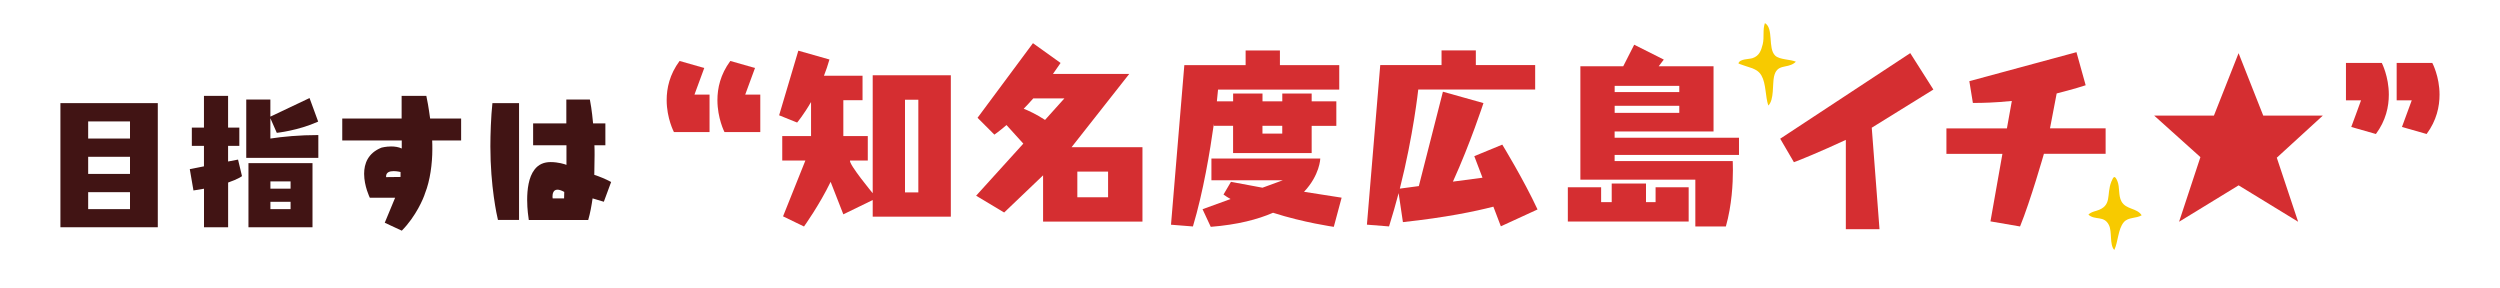 <?xml version="1.0" encoding="UTF-8"?><svg id="a" xmlns="http://www.w3.org/2000/svg" viewBox="0 0 600 69"><defs><style>.b{fill:#f7ca00;fill-rule:evenodd;}.c{fill:#d52e31;}.d{fill:#411414;}</style></defs><g><path class="d" d="M14.5,54.55V24.75h23.37v29.79H14.5ZM31.2,29.14h-10.04v4.11h10.04v-4.11Zm0,8.49h-10.04v4.11h10.04v-4.11Zm0,8.49h-10.04v4.07h10.04v-4.07Z"/><path class="d" d="M48.96,54.55v-9.26c-.77,.14-1.61,.28-2.53,.42l-.88-5.12,3.4-.67v-4.91h-2.91v-4.39h2.91v-7.61h5.79v7.61h2.7v4.39h-2.7v3.75l2.39-.46,.95,3.97s-.88,.7-3.33,1.54v10.74h-5.79Zm10.14-16.67v-14h5.79v4.11l9.4-4.46,2.07,5.65c-4.81,2.18-9.93,2.7-9.93,2.7l-1.54-3.51v4.88c2.98-.46,6.98-.84,11.51-.84v5.47h-17.3Zm.53,16.67v-15.4h15.37v15.4h-15.37Zm10.11-11.02h-4.84v1.75h4.84v-1.75Zm0,4.91h-4.84v1.75h4.84v-1.75Z"/><path class="d" d="M92.34,53.46l2.49-6h-6.07s-1.37-2.77-1.37-5.75c0-2.42,.91-4.98,4.18-6.28,0,0,1.05-.28,2.32-.28,.81,0,1.72,.11,2.53,.49v-1.93h-14.28v-5.26h14.25v-5.44h5.93c.18,.77,.56,2.81,.91,5.44h7.44v5.26h-6.95c.04,.7,.04,1.4,.04,2.11,0,3.44-.53,7.51-1.75,10.56-.35,1.19-2.18,5.54-5.58,8.98l-4.07-1.89Zm3.79-12.18s-.81-.21-1.65-.21c-.91,0-1.82,.25-1.82,1.26v.18l3.47-.04v-1.19Z"/><path class="d" d="M119.51,52.79c-.25-1.02-1.82-8.04-1.82-17.65,0-2.84,.14-7.12,.49-10.39h6.39v28.04h-5.05Zm7.4,0c-.07-.53-.39-2.49-.39-4.81,0-2.53,.35-5.44,1.75-7.26,.98-1.3,2.32-1.82,3.89-1.82,1.79,0,3.37,.49,3.79,.67v-4.7h-8v-5.26h7.97v-5.72h5.65c.11,.53,.49,2.6,.77,5.72h2.95v5.26h-2.63c.04,.74,.04,1.51,.04,2.32,0,1.54-.04,3.16-.07,4.77,1.19,.39,2.7,.98,4.04,1.72l-1.75,4.74-2.7-.81c-.25,1.75-.56,3.51-1.05,5.19h-14.25Zm8.49-6.74c-.7-.39-1.23-.53-1.61-.53-1.05,0-1.19,1.05-1.19,1.68,0,.25,.04,.42,.04,.42h2.74l.04-1.58Z"/></g><g><path class="c" d="M161.74,31.69s-1.74-3.29-1.74-7.66c0-2.87,.7-6.16,3.1-9.4l5.92,1.69s-1.97,5.31-2.35,6.39h3.62v8.98h-8.55Zm12.13,0s-1.69-3.29-1.69-7.66c0-2.87,.71-6.16,3.1-9.4l5.92,1.69s-1.97,5.31-2.35,6.39h3.62v8.98h-8.6Z"/><path class="c" d="M209.45,52v-3.99l-7.05,3.43-3.05-7.8c-2.68,5.55-6.39,10.72-6.39,10.72l-5.03-2.44,5.36-13.39h-5.55v-5.87h6.91v-8.18c-1.79,3.1-3.34,4.93-3.34,4.93l-4.32-1.74,4.61-15.51,7.47,2.12c-.38,1.36-.85,2.68-1.32,3.9h9.26v5.87h-4.61v8.6h5.87v5.87h-4.27c-.28,.94,5.45,7.85,5.45,7.85V18.06h18.75V52h-18.75Zm10.95-28.06h-3.2v22.23h3.2V23.94Z"/><path class="c" d="M250.34,53.17v-11.09l-9.34,8.92-6.73-4.03,11.33-12.5-4.04-4.46c-1.79,1.55-2.91,2.3-2.91,2.3l-4.04-4.04,13.3-17.91,6.63,4.75c-.61,.89-1.22,1.79-1.83,2.63h18.31l-13.84,17.58h17.01v17.86h-23.83Zm5.12-29.56h-7.47c-.8,.89-1.55,1.74-2.3,2.49,1.08,.42,3.05,1.32,5.12,2.68l4.65-5.17Zm10.48,17.58h-7.38v6.16h7.38v-6.16Z"/><path class="c" d="M295.94,36.72v-6.53h-4.61v-.47c-.94,6.67-2.54,16.31-5.03,24.63l-5.26-.42,3.2-38.3h14.71v-3.52h8.23v3.52h14.24v5.87h-29.09s-.09,1.03-.28,2.82h3.9v-1.88h7.05v1.88h4.75v-1.88h7.05v1.88h5.92v5.88h-5.92v6.53h-18.85Zm24.16,17.72s-7.29-1.03-14.57-3.38c-3.67,1.6-8.51,2.87-14.95,3.38l-1.97-4.23,6.72-2.44c-.61-.33-1.17-.71-1.69-1.08l1.79-3.05,7.57,1.41,4.89-1.79h-17.15v-5.22h26.13s-.09,3.95-3.9,7.99l9.02,1.41-1.88,7Zm-12.36-24.25h-4.75v1.88h4.75v-1.88Z"/><path class="c" d="M360.2,54.3l-1.79-4.7c-4.37,1.13-11.37,2.59-21.71,3.71l-1.03-6.96c-.7,2.63-1.46,5.31-2.3,7.99l-5.31-.42,3.2-38.3h14.71v-3.52h8.23v3.52h14.24v5.87h-28.06s-1.17,11-4.42,23.78l4.56-.61,5.78-22.65,9.73,2.73s-3.15,9.68-7.33,18.85l7.1-.94-1.97-5.17,6.72-2.77s5.17,8.46,8.46,15.56l-8.79,4.04Z"/><path class="c" d="M376.28,53.17v-8.23h7.99v3.57h2.54v-4.46h8.23v4.46h2.3v-3.57h7.94v8.23h-29Zm30.6,1.18v-11.23h-27.59V15.9h10.29l2.63-5.17,7.1,3.57c-.42,.56-.85,1.13-1.22,1.6h13.16v15.65h-23.74v1.5h29.85v4.14h-29.85v1.46h28.34s.05,.7,.05,2.26c0,3.01-.24,8.32-1.69,13.44h-7.33Zm-3.85-33.75h-15.51v1.5h15.51v-1.5Zm0,4.79h-15.51v1.69h15.51v-1.69Z"/><path class="c" d="M443,55v-21.43c-6.06,2.82-11.14,4.89-12.46,5.36l-3.29-5.64,31.21-20.54,5.55,8.74-14.79,9.16,1.86,24.35h-8.08Z"/><path class="c" d="M490.54,36.91s-3.2,11.23-5.73,17.44l-7.1-1.22,2.87-16.21h-13.44v-6.11h14.52l1.18-6.58c-4.09,.42-7.24,.47-8.6,.47h-.75l-.85-5.22,25.71-6.96,2.21,7.94c-2.35,.8-6.96,1.97-6.96,1.97l-1.6,8.37h13.35v6.11h-14.81Z"/><path class="c" d="M537.27,44.48l-14.29,8.74,5.12-15.51-11.09-9.96h14.33l5.92-14.99,5.92,14.99h14.29l-11.04,10.1,5.12,15.37-14.29-8.74Z"/><path class="c" d="M564.3,30.47s1.98-5.31,2.35-6.39h-3.62V15.1h8.6s1.69,3.24,1.69,7.61c0,2.87-.7,6.2-3.1,9.45l-5.92-1.69Zm12.17,0s1.97-5.31,2.35-6.39h-3.62V15.1h8.55s1.74,3.24,1.74,7.61c0,2.87-.7,6.2-3.1,9.45l-5.92-1.69Z"/></g><path class="b" d="M506.77,43.48s-.04,.09-.05,.13c-1.26,3.12,.33,5.82-3.6,6.98-.7,.21-1.42,.39-1.9,.93,1.6,1.43,3.75,.13,4.92,2.49,.81,1.63,.1,4.74,1.29,5.98,.94-1.95,.87-4.99,2.28-6.66,1.06-1.26,2.96-.86,4.29-1.66-1.11-1.78-3.77-1.34-4.85-3.33-.8-1.47-.35-3.35-.98-4.89-.63-1.51-.96-1.03-1.39,.02Z"/><path class="b" d="M430.62,15.14c-1.85,1.35-4.17,.11-4.86,3.26-.39,1.77,.05,5.63-1.37,6.93-.73-2.21-.52-5.23-1.63-7.18-.54-.95-1.27-1.38-2.19-1.76-.27-.11-3.39-1.07-3.35-1.19,.36-1.12,2.53-.95,3.4-1.25,1.59-.54,2.04-1.77,2.43-3.32,.42-1.69-.06-3.45,.53-5.09,2.16,1.27,.65,6.05,2.46,7.8,1.04,1.01,3.65,.88,4.97,1.47-.13,.12-.25,.23-.38,.33Z"/></svg>